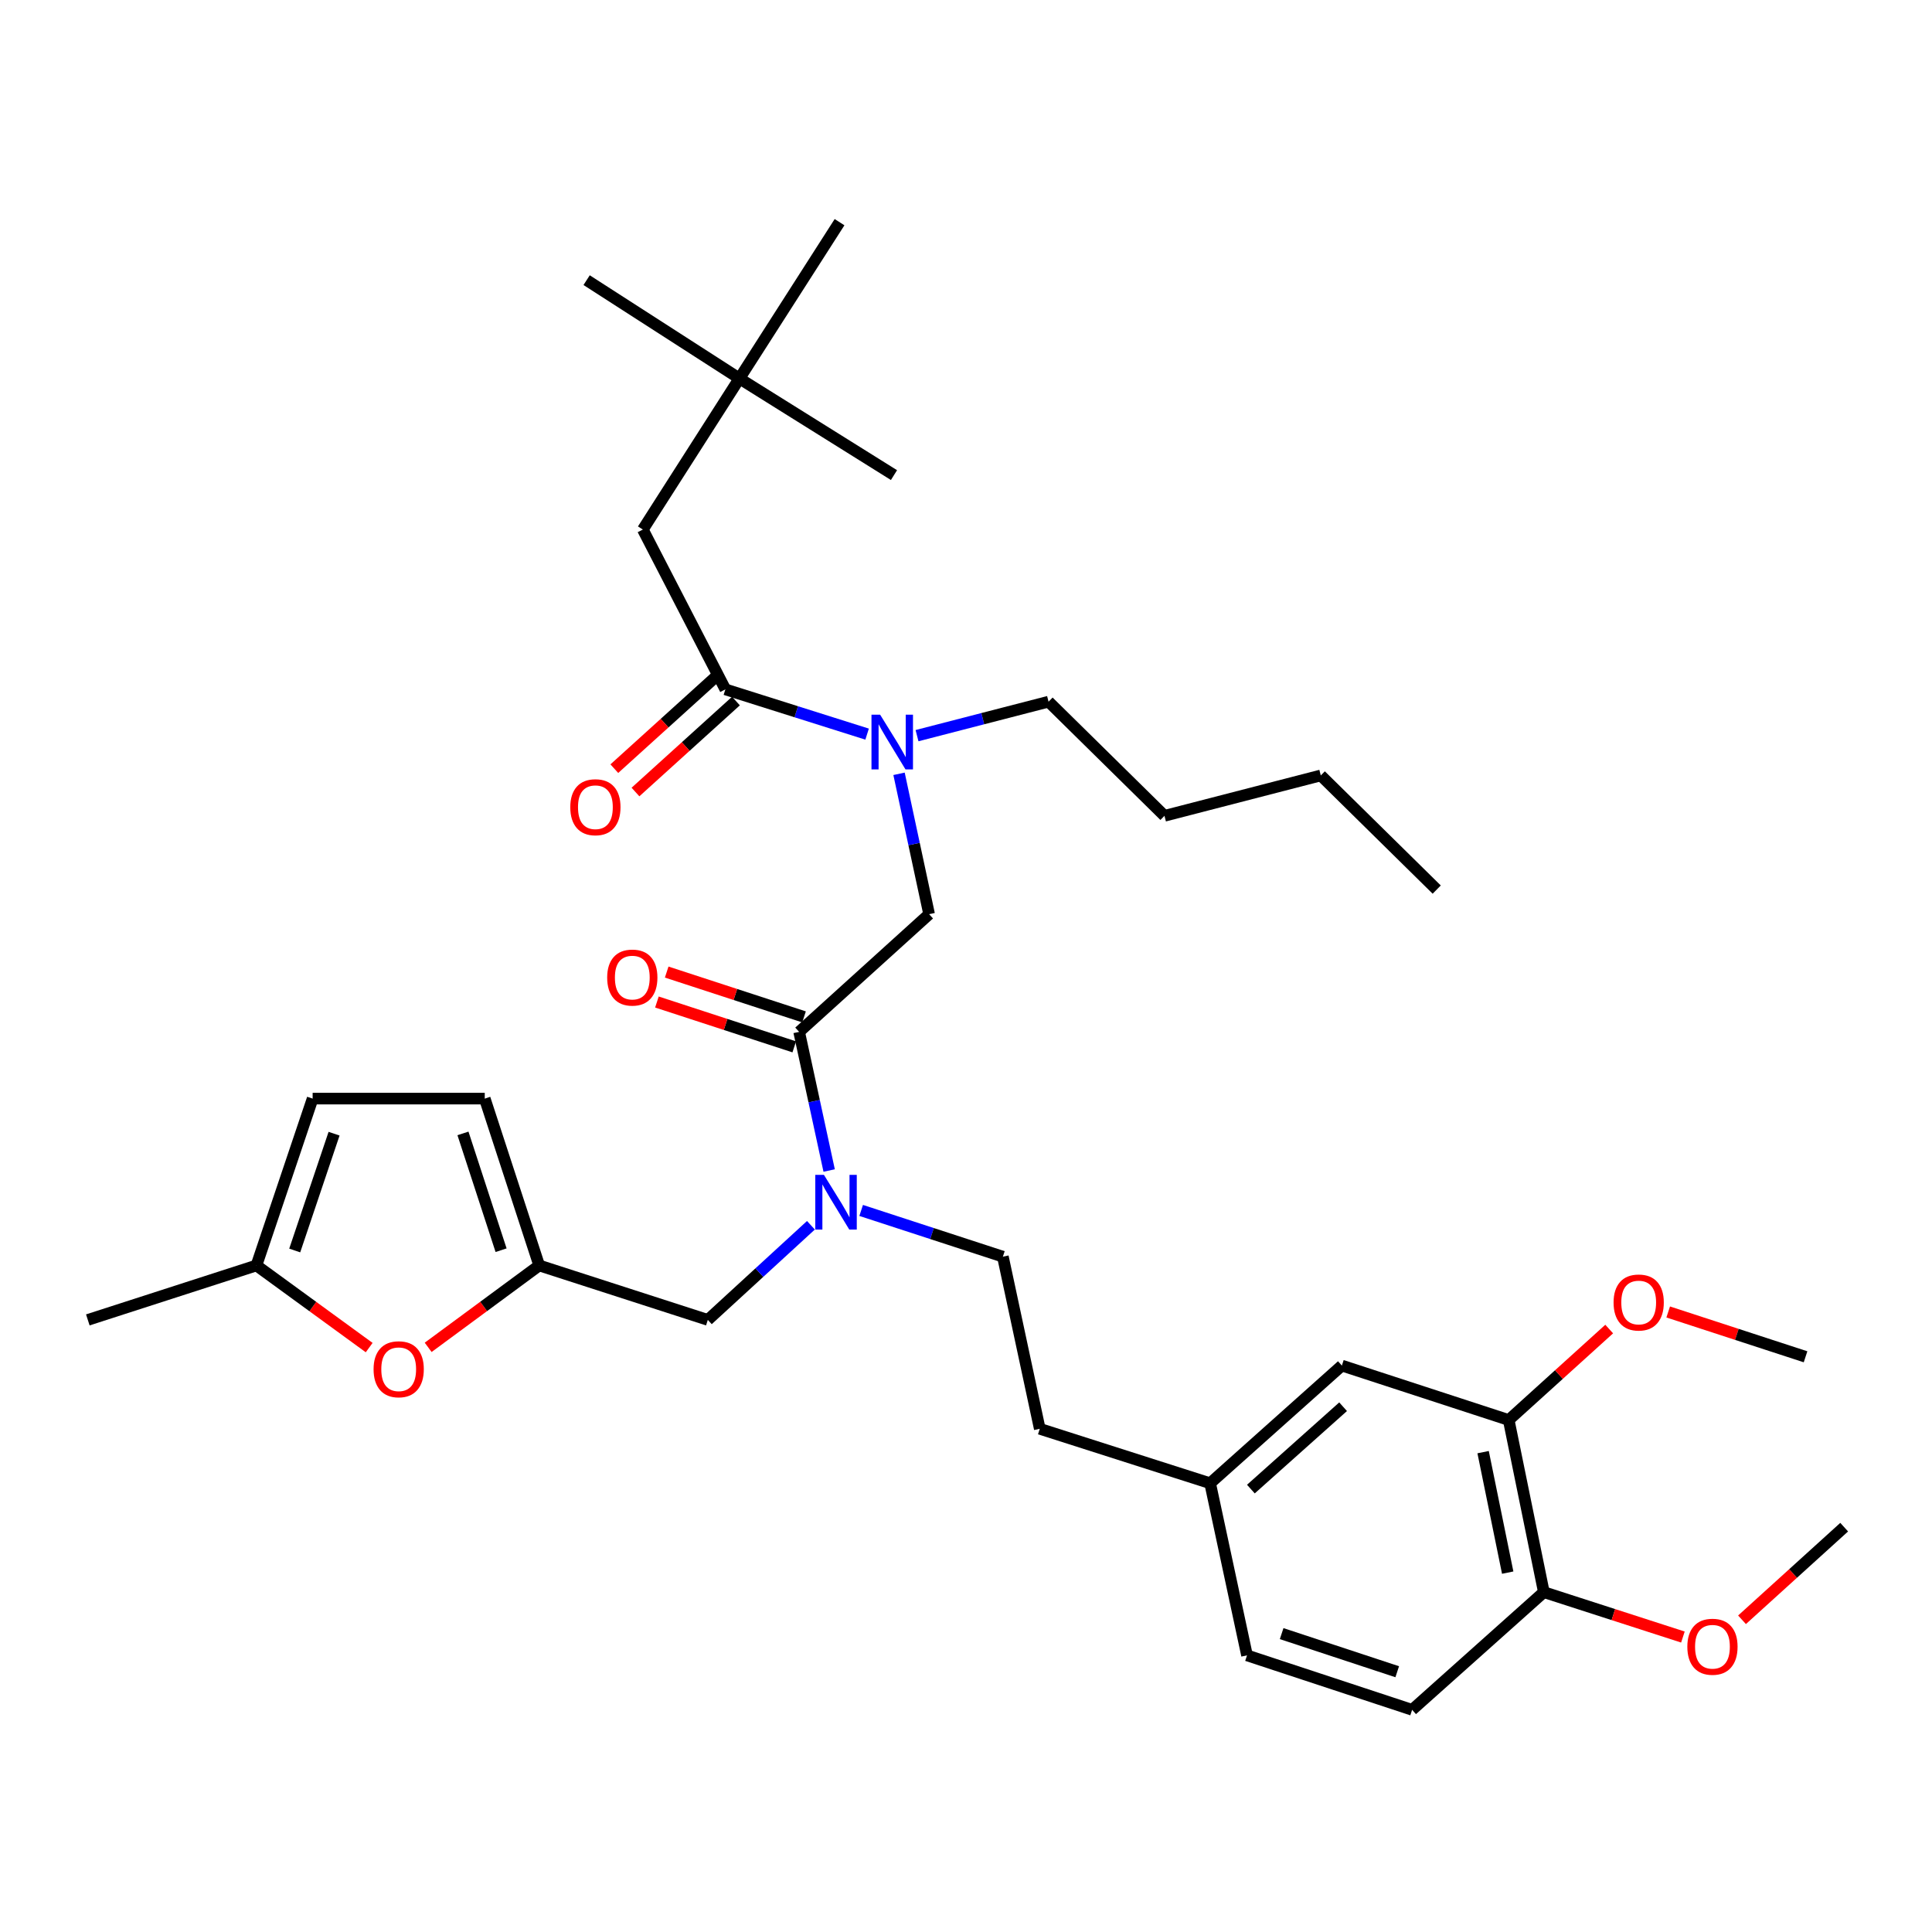 <?xml version='1.0' encoding='iso-8859-1'?>
<svg version='1.1' baseProfile='full'
              xmlns='http://www.w3.org/2000/svg'
                      xmlns:rdkit='http://www.rdkit.org/xml'
                      xmlns:xlink='http://www.w3.org/1999/xlink'
                  xml:space='preserve'
width='1000px' height='1000px' viewBox='0 0 1000 1000'>
<!-- END OF HEADER -->
<rect style='opacity:1.0;fill:#FFFFFF;stroke:none' width='1000' height='1000' x='0' y='0'> </rect>
<path class='bond-0' d='M 382.728,195.907 L 332.731,274.091' style='fill:none;fill-rule:evenodd;stroke:#000000;stroke-width:6px;stroke-linecap:butt;stroke-linejoin:miter;stroke-opacity:1' />
<path class='bond-1' d='M 382.728,195.907 L 434.546,114.995' style='fill:none;fill-rule:evenodd;stroke:#000000;stroke-width:6px;stroke-linecap:butt;stroke-linejoin:miter;stroke-opacity:1' />
<path class='bond-2' d='M 382.728,195.907 L 303.638,145.004' style='fill:none;fill-rule:evenodd;stroke:#000000;stroke-width:6px;stroke-linecap:butt;stroke-linejoin:miter;stroke-opacity:1' />
<path class='bond-3' d='M 382.728,195.907 L 462.725,245.912' style='fill:none;fill-rule:evenodd;stroke:#000000;stroke-width:6px;stroke-linecap:butt;stroke-linejoin:miter;stroke-opacity:1' />
<path class='bond-4' d='M 413.634,534.095 L 421.402,569.977' style='fill:none;fill-rule:evenodd;stroke:#000000;stroke-width:6px;stroke-linecap:butt;stroke-linejoin:miter;stroke-opacity:1' />
<path class='bond-4' d='M 421.402,569.977 L 429.171,605.858' style='fill:none;fill-rule:evenodd;stroke:#0000FF;stroke-width:6px;stroke-linecap:butt;stroke-linejoin:miter;stroke-opacity:1' />
<path class='bond-5' d='M 413.634,534.095 L 480.909,473.18' style='fill:none;fill-rule:evenodd;stroke:#000000;stroke-width:6px;stroke-linecap:butt;stroke-linejoin:miter;stroke-opacity:1' />
<path class='bond-6' d='M 416.164,526.343 L 380.621,514.742' style='fill:none;fill-rule:evenodd;stroke:#000000;stroke-width:6px;stroke-linecap:butt;stroke-linejoin:miter;stroke-opacity:1' />
<path class='bond-6' d='M 380.621,514.742 L 345.078,503.14' style='fill:none;fill-rule:evenodd;stroke:#FF0000;stroke-width:6px;stroke-linecap:butt;stroke-linejoin:miter;stroke-opacity:1' />
<path class='bond-6' d='M 411.104,541.847 L 375.561,530.246' style='fill:none;fill-rule:evenodd;stroke:#000000;stroke-width:6px;stroke-linecap:butt;stroke-linejoin:miter;stroke-opacity:1' />
<path class='bond-6' d='M 375.561,530.246 L 340.018,518.644' style='fill:none;fill-rule:evenodd;stroke:#FF0000;stroke-width:6px;stroke-linecap:butt;stroke-linejoin:miter;stroke-opacity:1' />
<path class='bond-7' d='M 480.909,473.18 L 473.125,436.853' style='fill:none;fill-rule:evenodd;stroke:#000000;stroke-width:6px;stroke-linecap:butt;stroke-linejoin:miter;stroke-opacity:1' />
<path class='bond-7' d='M 473.125,436.853 L 465.341,400.525' style='fill:none;fill-rule:evenodd;stroke:#0000FF;stroke-width:6px;stroke-linecap:butt;stroke-linejoin:miter;stroke-opacity:1' />
<path class='bond-8' d='M 448.814,379.981 L 412.133,368.398' style='fill:none;fill-rule:evenodd;stroke:#0000FF;stroke-width:6px;stroke-linecap:butt;stroke-linejoin:miter;stroke-opacity:1' />
<path class='bond-8' d='M 412.133,368.398 L 375.452,356.815' style='fill:none;fill-rule:evenodd;stroke:#000000;stroke-width:6px;stroke-linecap:butt;stroke-linejoin:miter;stroke-opacity:1' />
<path class='bond-9' d='M 474.648,380.773 L 508.689,371.979' style='fill:none;fill-rule:evenodd;stroke:#0000FF;stroke-width:6px;stroke-linecap:butt;stroke-linejoin:miter;stroke-opacity:1' />
<path class='bond-9' d='M 508.689,371.979 L 542.73,363.184' style='fill:none;fill-rule:evenodd;stroke:#000000;stroke-width:6px;stroke-linecap:butt;stroke-linejoin:miter;stroke-opacity:1' />
<path class='bond-10' d='M 369.979,350.77 L 343.976,374.314' style='fill:none;fill-rule:evenodd;stroke:#000000;stroke-width:6px;stroke-linecap:butt;stroke-linejoin:miter;stroke-opacity:1' />
<path class='bond-10' d='M 343.976,374.314 L 317.973,397.859' style='fill:none;fill-rule:evenodd;stroke:#FF0000;stroke-width:6px;stroke-linecap:butt;stroke-linejoin:miter;stroke-opacity:1' />
<path class='bond-10' d='M 380.926,362.859 L 354.922,386.404' style='fill:none;fill-rule:evenodd;stroke:#000000;stroke-width:6px;stroke-linecap:butt;stroke-linejoin:miter;stroke-opacity:1' />
<path class='bond-10' d='M 354.922,386.404 L 328.919,409.949' style='fill:none;fill-rule:evenodd;stroke:#FF0000;stroke-width:6px;stroke-linecap:butt;stroke-linejoin:miter;stroke-opacity:1' />
<path class='bond-11' d='M 375.452,356.815 L 332.731,274.091' style='fill:none;fill-rule:evenodd;stroke:#000000;stroke-width:6px;stroke-linecap:butt;stroke-linejoin:miter;stroke-opacity:1' />
<path class='bond-12' d='M 542.73,363.184 L 602.73,422.269' style='fill:none;fill-rule:evenodd;stroke:#000000;stroke-width:6px;stroke-linecap:butt;stroke-linejoin:miter;stroke-opacity:1' />
<path class='bond-13' d='M 366.365,683.179 L 279.092,655' style='fill:none;fill-rule:evenodd;stroke:#000000;stroke-width:6px;stroke-linecap:butt;stroke-linejoin:miter;stroke-opacity:1' />
<path class='bond-14' d='M 366.365,683.179 L 393.049,658.688' style='fill:none;fill-rule:evenodd;stroke:#000000;stroke-width:6px;stroke-linecap:butt;stroke-linejoin:miter;stroke-opacity:1' />
<path class='bond-14' d='M 393.049,658.688 L 419.733,634.197' style='fill:none;fill-rule:evenodd;stroke:#0000FF;stroke-width:6px;stroke-linecap:butt;stroke-linejoin:miter;stroke-opacity:1' />
<path class='bond-15' d='M 445.736,626.519 L 482.413,638.485' style='fill:none;fill-rule:evenodd;stroke:#0000FF;stroke-width:6px;stroke-linecap:butt;stroke-linejoin:miter;stroke-opacity:1' />
<path class='bond-15' d='M 482.413,638.485 L 519.091,650.452' style='fill:none;fill-rule:evenodd;stroke:#000000;stroke-width:6px;stroke-linecap:butt;stroke-linejoin:miter;stroke-opacity:1' />
<path class='bond-16' d='M 602.73,422.269 L 683.641,401.366' style='fill:none;fill-rule:evenodd;stroke:#000000;stroke-width:6px;stroke-linecap:butt;stroke-linejoin:miter;stroke-opacity:1' />
<path class='bond-17' d='M 683.641,401.366 L 743.641,460.45' style='fill:none;fill-rule:evenodd;stroke:#000000;stroke-width:6px;stroke-linecap:butt;stroke-linejoin:miter;stroke-opacity:1' />
<path class='bond-18' d='M 191.085,697.511 L 161.906,676.256' style='fill:none;fill-rule:evenodd;stroke:#FF0000;stroke-width:6px;stroke-linecap:butt;stroke-linejoin:miter;stroke-opacity:1' />
<path class='bond-18' d='M 161.906,676.256 L 132.727,655' style='fill:none;fill-rule:evenodd;stroke:#000000;stroke-width:6px;stroke-linecap:butt;stroke-linejoin:miter;stroke-opacity:1' />
<path class='bond-19' d='M 221.622,697.386 L 250.357,676.193' style='fill:none;fill-rule:evenodd;stroke:#FF0000;stroke-width:6px;stroke-linecap:butt;stroke-linejoin:miter;stroke-opacity:1' />
<path class='bond-19' d='M 250.357,676.193 L 279.092,655' style='fill:none;fill-rule:evenodd;stroke:#000000;stroke-width:6px;stroke-linecap:butt;stroke-linejoin:miter;stroke-opacity:1' />
<path class='bond-20' d='M 132.727,655 L 161.82,568.634' style='fill:none;fill-rule:evenodd;stroke:#000000;stroke-width:6px;stroke-linecap:butt;stroke-linejoin:miter;stroke-opacity:1' />
<path class='bond-20' d='M 152.547,647.252 L 172.912,586.796' style='fill:none;fill-rule:evenodd;stroke:#000000;stroke-width:6px;stroke-linecap:butt;stroke-linejoin:miter;stroke-opacity:1' />
<path class='bond-21' d='M 132.727,655 L 45.455,683.179' style='fill:none;fill-rule:evenodd;stroke:#000000;stroke-width:6px;stroke-linecap:butt;stroke-linejoin:miter;stroke-opacity:1' />
<path class='bond-22' d='M 161.82,568.634 L 250.905,568.634' style='fill:none;fill-rule:evenodd;stroke:#000000;stroke-width:6px;stroke-linecap:butt;stroke-linejoin:miter;stroke-opacity:1' />
<path class='bond-23' d='M 250.905,568.634 L 279.092,655' style='fill:none;fill-rule:evenodd;stroke:#000000;stroke-width:6px;stroke-linecap:butt;stroke-linejoin:miter;stroke-opacity:1' />
<path class='bond-23' d='M 239.629,586.65 L 259.36,647.106' style='fill:none;fill-rule:evenodd;stroke:#000000;stroke-width:6px;stroke-linecap:butt;stroke-linejoin:miter;stroke-opacity:1' />
<path class='bond-24' d='M 780.907,734.997 L 799.092,824.09' style='fill:none;fill-rule:evenodd;stroke:#000000;stroke-width:6px;stroke-linecap:butt;stroke-linejoin:miter;stroke-opacity:1' />
<path class='bond-24' d='M 767.655,751.623 L 780.385,813.988' style='fill:none;fill-rule:evenodd;stroke:#000000;stroke-width:6px;stroke-linecap:butt;stroke-linejoin:miter;stroke-opacity:1' />
<path class='bond-25' d='M 780.907,734.997 L 694.55,706.818' style='fill:none;fill-rule:evenodd;stroke:#000000;stroke-width:6px;stroke-linecap:butt;stroke-linejoin:miter;stroke-opacity:1' />
<path class='bond-26' d='M 780.907,734.997 L 806.911,711.456' style='fill:none;fill-rule:evenodd;stroke:#000000;stroke-width:6px;stroke-linecap:butt;stroke-linejoin:miter;stroke-opacity:1' />
<path class='bond-26' d='M 806.911,711.456 L 832.914,687.914' style='fill:none;fill-rule:evenodd;stroke:#FF0000;stroke-width:6px;stroke-linecap:butt;stroke-linejoin:miter;stroke-opacity:1' />
<path class='bond-27' d='M 799.092,824.09 L 730.911,885.005' style='fill:none;fill-rule:evenodd;stroke:#000000;stroke-width:6px;stroke-linecap:butt;stroke-linejoin:miter;stroke-opacity:1' />
<path class='bond-28' d='M 799.092,824.09 L 835.082,835.711' style='fill:none;fill-rule:evenodd;stroke:#000000;stroke-width:6px;stroke-linecap:butt;stroke-linejoin:miter;stroke-opacity:1' />
<path class='bond-28' d='M 835.082,835.711 L 871.071,847.331' style='fill:none;fill-rule:evenodd;stroke:#FF0000;stroke-width:6px;stroke-linecap:butt;stroke-linejoin:miter;stroke-opacity:1' />
<path class='bond-29' d='M 694.55,706.818 L 626.36,767.724' style='fill:none;fill-rule:evenodd;stroke:#000000;stroke-width:6px;stroke-linecap:butt;stroke-linejoin:miter;stroke-opacity:1' />
<path class='bond-29' d='M 695.186,728.118 L 647.453,770.752' style='fill:none;fill-rule:evenodd;stroke:#000000;stroke-width:6px;stroke-linecap:butt;stroke-linejoin:miter;stroke-opacity:1' />
<path class='bond-30' d='M 730.911,885.005 L 645.451,856.817' style='fill:none;fill-rule:evenodd;stroke:#000000;stroke-width:6px;stroke-linecap:butt;stroke-linejoin:miter;stroke-opacity:1' />
<path class='bond-30' d='M 723.2,865.288 L 663.378,845.557' style='fill:none;fill-rule:evenodd;stroke:#000000;stroke-width:6px;stroke-linecap:butt;stroke-linejoin:miter;stroke-opacity:1' />
<path class='bond-31' d='M 626.36,767.724 L 645.451,856.817' style='fill:none;fill-rule:evenodd;stroke:#000000;stroke-width:6px;stroke-linecap:butt;stroke-linejoin:miter;stroke-opacity:1' />
<path class='bond-32' d='M 626.36,767.724 L 538.182,739.545' style='fill:none;fill-rule:evenodd;stroke:#000000;stroke-width:6px;stroke-linecap:butt;stroke-linejoin:miter;stroke-opacity:1' />
<path class='bond-33' d='M 863.454,679.074 L 899.001,690.672' style='fill:none;fill-rule:evenodd;stroke:#FF0000;stroke-width:6px;stroke-linecap:butt;stroke-linejoin:miter;stroke-opacity:1' />
<path class='bond-33' d='M 899.001,690.672 L 934.549,702.27' style='fill:none;fill-rule:evenodd;stroke:#000000;stroke-width:6px;stroke-linecap:butt;stroke-linejoin:miter;stroke-opacity:1' />
<path class='bond-34' d='M 901.665,838.398 L 928.105,814.427' style='fill:none;fill-rule:evenodd;stroke:#FF0000;stroke-width:6px;stroke-linecap:butt;stroke-linejoin:miter;stroke-opacity:1' />
<path class='bond-34' d='M 928.105,814.427 L 954.545,790.457' style='fill:none;fill-rule:evenodd;stroke:#000000;stroke-width:6px;stroke-linecap:butt;stroke-linejoin:miter;stroke-opacity:1' />
<path class='bond-35' d='M 519.091,650.452 L 538.182,739.545' style='fill:none;fill-rule:evenodd;stroke:#000000;stroke-width:6px;stroke-linecap:butt;stroke-linejoin:miter;stroke-opacity:1' />
<path  class='atom-3' d='M 314.277 505.988
Q 314.277 499.188, 317.637 495.388
Q 320.997 491.588, 327.277 491.588
Q 333.557 491.588, 336.917 495.388
Q 340.277 499.188, 340.277 505.988
Q 340.277 512.868, 336.877 516.788
Q 333.477 520.668, 327.277 520.668
Q 321.037 520.668, 317.637 516.788
Q 314.277 512.908, 314.277 505.988
M 327.277 517.468
Q 331.597 517.468, 333.917 514.588
Q 336.277 511.668, 336.277 505.988
Q 336.277 500.428, 333.917 497.628
Q 331.597 494.788, 327.277 494.788
Q 322.957 494.788, 320.597 497.588
Q 318.277 500.388, 318.277 505.988
Q 318.277 511.708, 320.597 514.588
Q 322.957 517.468, 327.277 517.468
' fill='#FF0000'/>
<path  class='atom-4' d='M 455.558 369.927
L 464.838 384.927
Q 465.758 386.407, 467.238 389.087
Q 468.718 391.767, 468.798 391.927
L 468.798 369.927
L 472.558 369.927
L 472.558 398.247
L 468.678 398.247
L 458.718 381.847
Q 457.558 379.927, 456.318 377.727
Q 455.118 375.527, 454.758 374.847
L 454.758 398.247
L 451.078 398.247
L 451.078 369.927
L 455.558 369.927
' fill='#0000FF'/>
<path  class='atom-6' d='M 295.177 417.809
Q 295.177 411.009, 298.537 407.209
Q 301.897 403.409, 308.177 403.409
Q 314.457 403.409, 317.817 407.209
Q 321.177 411.009, 321.177 417.809
Q 321.177 424.689, 317.777 428.609
Q 314.377 432.489, 308.177 432.489
Q 301.937 432.489, 298.537 428.609
Q 295.177 424.729, 295.177 417.809
M 308.177 429.289
Q 312.497 429.289, 314.817 426.409
Q 317.177 423.489, 317.177 417.809
Q 317.177 412.249, 314.817 409.449
Q 312.497 406.609, 308.177 406.609
Q 303.857 406.609, 301.497 409.409
Q 299.177 412.209, 299.177 417.809
Q 299.177 423.529, 301.497 426.409
Q 303.857 429.289, 308.177 429.289
' fill='#FF0000'/>
<path  class='atom-11' d='M 426.465 608.113
L 435.745 623.113
Q 436.665 624.593, 438.145 627.273
Q 439.625 629.953, 439.705 630.113
L 439.705 608.113
L 443.465 608.113
L 443.465 636.433
L 439.585 636.433
L 429.625 620.033
Q 428.465 618.113, 427.225 615.913
Q 426.025 613.713, 425.665 613.033
L 425.665 636.433
L 421.985 636.433
L 421.985 608.113
L 426.465 608.113
' fill='#0000FF'/>
<path  class='atom-14' d='M 193.363 708.72
Q 193.363 701.92, 196.723 698.12
Q 200.083 694.32, 206.363 694.32
Q 212.643 694.32, 216.003 698.12
Q 219.363 701.92, 219.363 708.72
Q 219.363 715.6, 215.963 719.52
Q 212.563 723.4, 206.363 723.4
Q 200.123 723.4, 196.723 719.52
Q 193.363 715.64, 193.363 708.72
M 206.363 720.2
Q 210.683 720.2, 213.003 717.32
Q 215.363 714.4, 215.363 708.72
Q 215.363 703.16, 213.003 700.36
Q 210.683 697.52, 206.363 697.52
Q 202.043 697.52, 199.683 700.32
Q 197.363 703.12, 197.363 708.72
Q 197.363 714.44, 199.683 717.32
Q 202.043 720.2, 206.363 720.2
' fill='#FF0000'/>
<path  class='atom-26' d='M 835.183 674.171
Q 835.183 667.371, 838.543 663.571
Q 841.903 659.771, 848.183 659.771
Q 854.463 659.771, 857.823 663.571
Q 861.183 667.371, 861.183 674.171
Q 861.183 681.051, 857.783 684.971
Q 854.383 688.851, 848.183 688.851
Q 841.943 688.851, 838.543 684.971
Q 835.183 681.091, 835.183 674.171
M 848.183 685.651
Q 852.503 685.651, 854.823 682.771
Q 857.183 679.851, 857.183 674.171
Q 857.183 668.611, 854.823 665.811
Q 852.503 662.971, 848.183 662.971
Q 843.863 662.971, 841.503 665.771
Q 839.183 668.571, 839.183 674.171
Q 839.183 679.891, 841.503 682.771
Q 843.863 685.651, 848.183 685.651
' fill='#FF0000'/>
<path  class='atom-27' d='M 873.364 852.349
Q 873.364 845.549, 876.724 841.749
Q 880.084 837.949, 886.364 837.949
Q 892.644 837.949, 896.004 841.749
Q 899.364 845.549, 899.364 852.349
Q 899.364 859.229, 895.964 863.149
Q 892.564 867.029, 886.364 867.029
Q 880.124 867.029, 876.724 863.149
Q 873.364 859.269, 873.364 852.349
M 886.364 863.829
Q 890.684 863.829, 893.004 860.949
Q 895.364 858.029, 895.364 852.349
Q 895.364 846.789, 893.004 843.989
Q 890.684 841.149, 886.364 841.149
Q 882.044 841.149, 879.684 843.949
Q 877.364 846.749, 877.364 852.349
Q 877.364 858.069, 879.684 860.949
Q 882.044 863.829, 886.364 863.829
' fill='#FF0000'/>
</svg>
